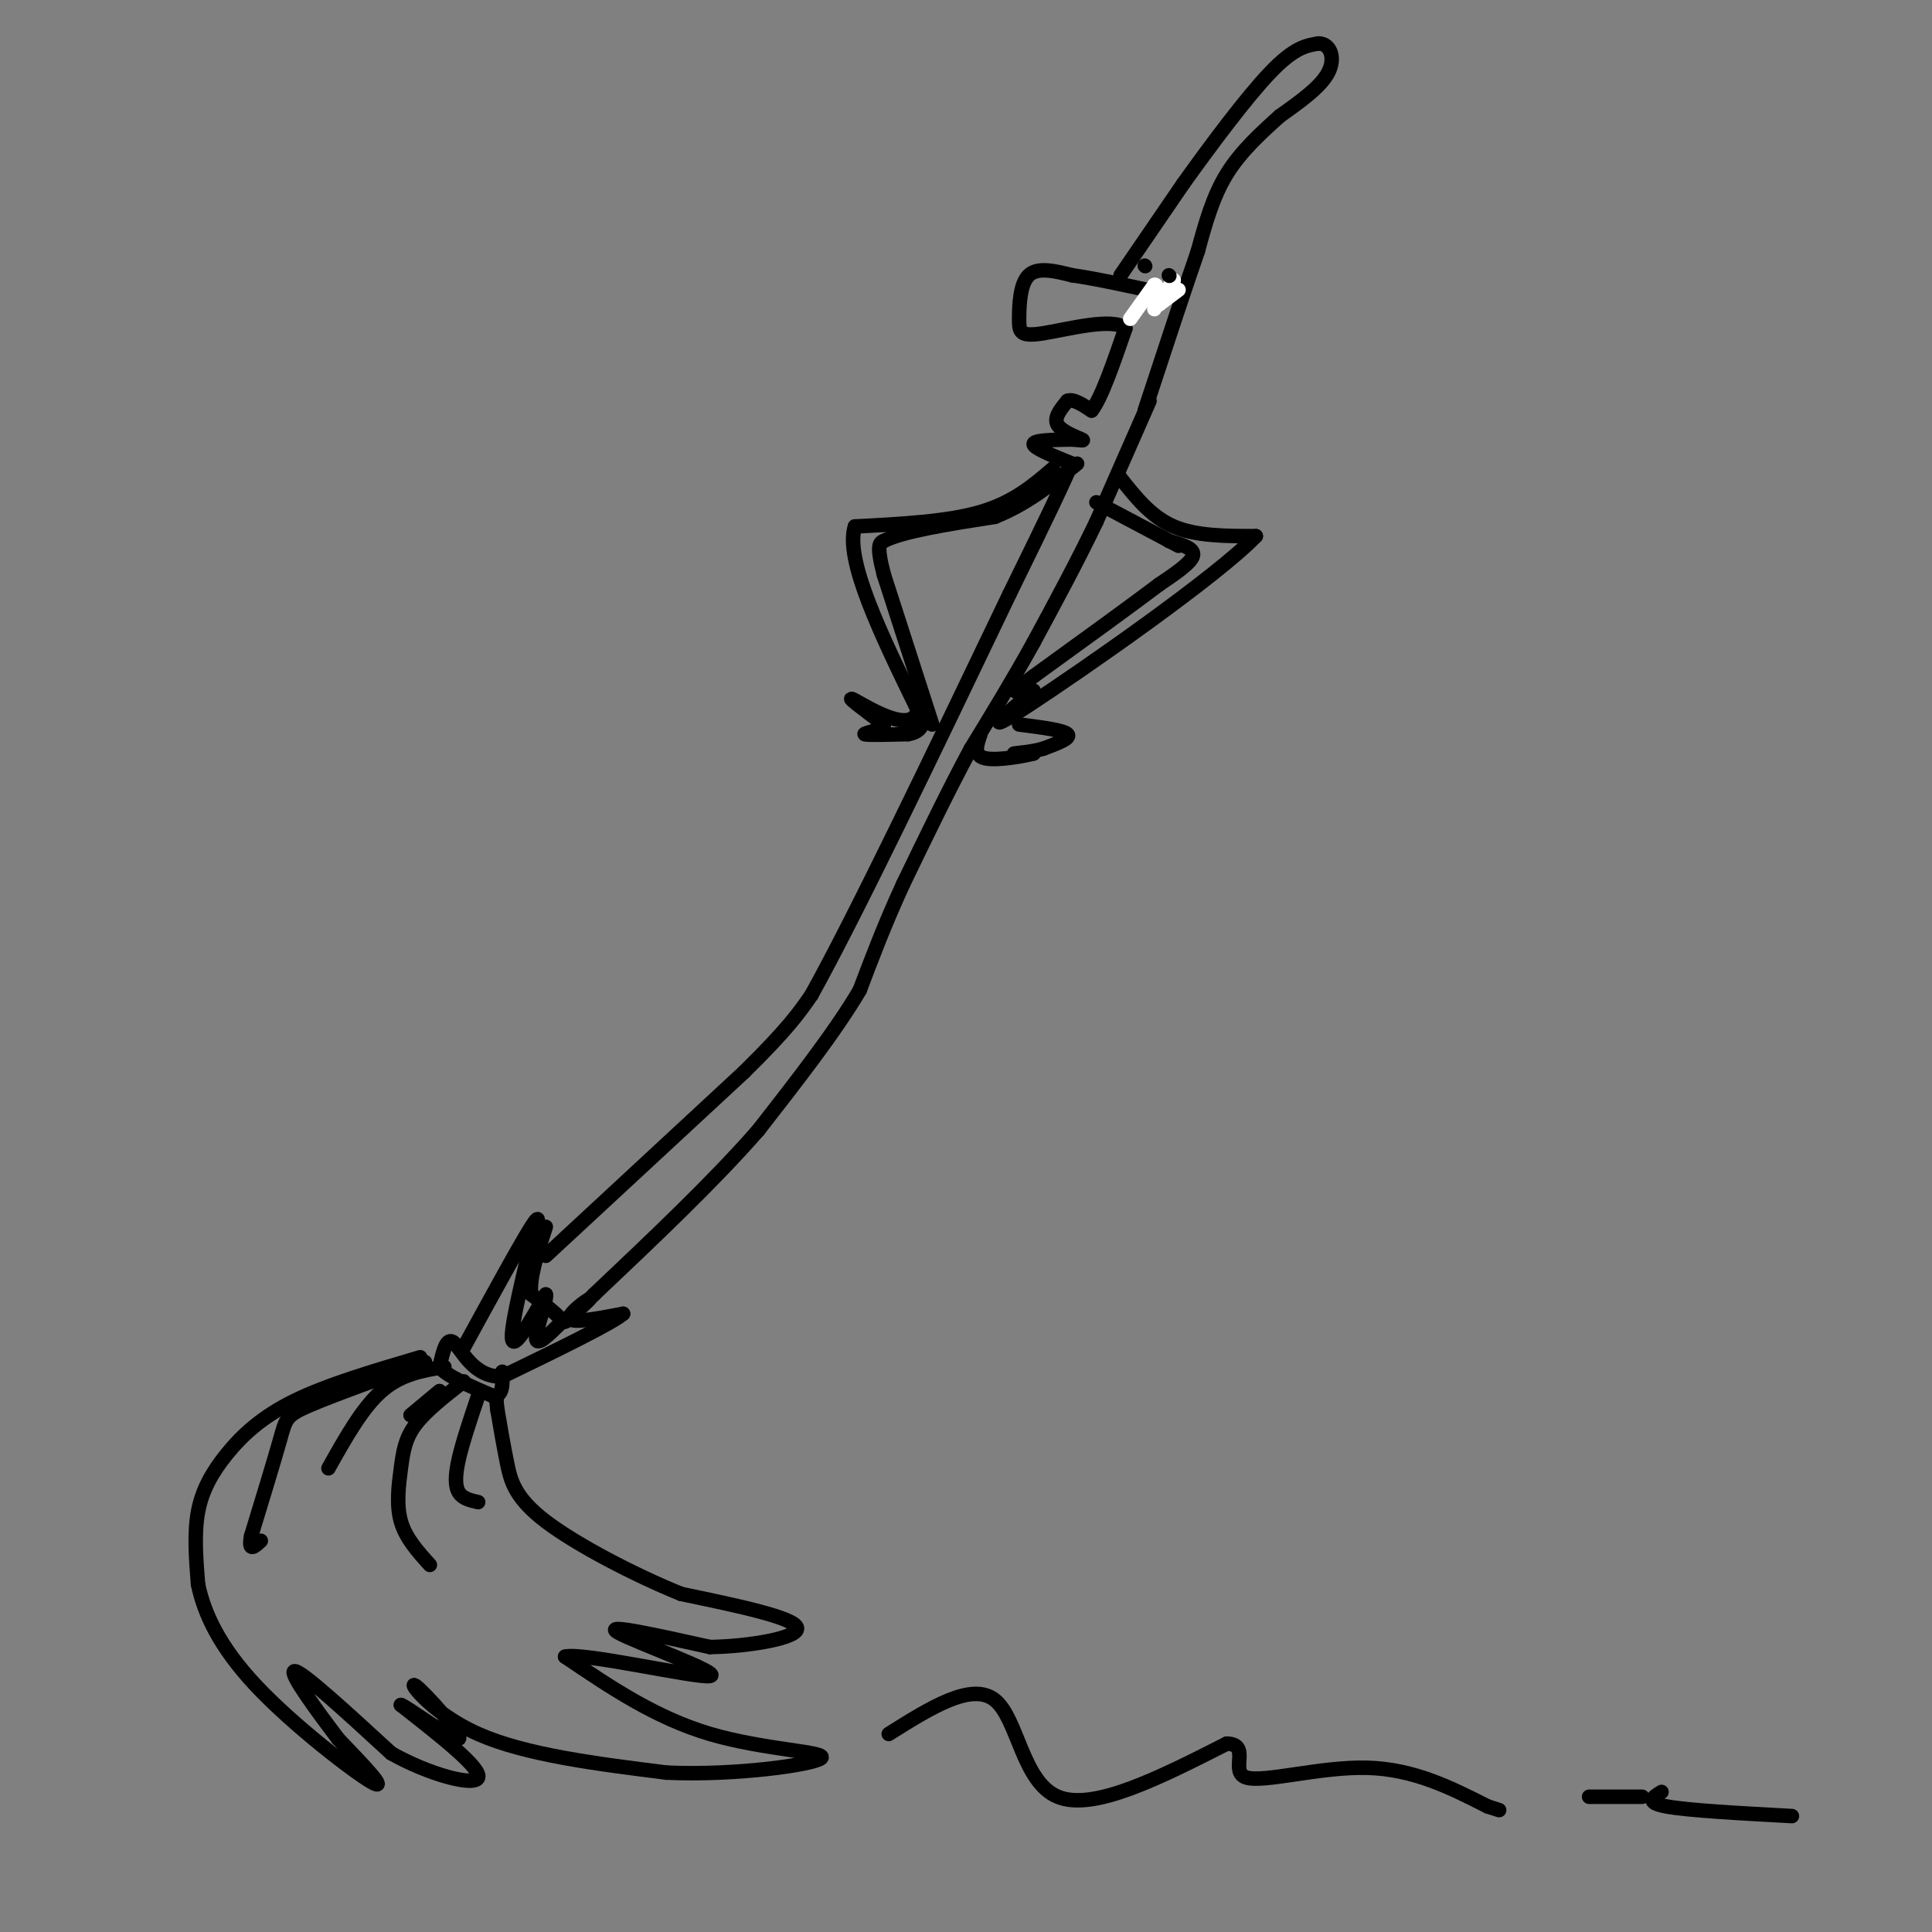 <svg viewBox='0 0 400 400' version='1.1' xmlns='http://www.w3.org/2000/svg' xmlns:xlink='http://www.w3.org/1999/xlink'><rect x="0" y="0" width="400" height="400" fill="#808080" stroke="none"/><g fill='none' stroke='rgb(0,0,0)' stroke-width='3' stroke-linecap='round' stroke-linejoin='round'><path d='M113,260c0.000,0.000 41.000,-38.000 41,-38'/><path d='M154,222c9.167,-9.000 11.583,-12.500 14,-16'/><path d='M168,206c9.167,-16.500 25.083,-49.750 41,-83'/><path d='M209,123c8.833,-18.000 10.417,-21.500 12,-25'/><path d='M222,96c-3.917,-1.583 -7.833,-3.167 -8,-4c-0.167,-0.833 3.417,-0.917 7,-1'/><path d='M221,91c2.083,-0.036 3.792,0.375 3,0c-0.792,-0.375 -4.083,-1.536 -5,-3c-0.917,-1.464 0.542,-3.232 2,-5'/><path d='M221,83c1.167,-0.500 3.083,0.750 5,2'/><path d='M226,85c2.000,-2.500 4.500,-9.750 7,-17'/><path d='M233,68c-2.461,-2.365 -12.113,0.222 -17,1c-4.887,0.778 -5.008,-0.252 -5,-3c0.008,-2.748 0.145,-7.214 2,-9c1.855,-1.786 5.427,-0.893 9,0'/><path d='M222,57c4.833,0.667 12.417,2.333 20,4'/><path d='M232,57c0.000,0.000 13.000,-19.000 13,-19'/><path d='M245,38c5.578,-7.800 13.022,-17.800 18,-23c4.978,-5.200 7.489,-5.600 10,-6'/><path d='M273,9c2.444,0.000 3.556,3.000 2,6c-1.556,3.000 -5.778,6.000 -10,9'/><path d='M265,24c-3.733,3.356 -8.067,7.244 -11,12c-2.933,4.756 -4.467,10.378 -6,16'/><path d='M248,52c-2.833,8.167 -6.917,20.583 -11,33'/><path d='M238,83c0.000,0.000 -11.000,25.000 -11,25'/><path d='M227,108c-4.000,8.333 -8.500,16.667 -13,25'/><path d='M214,133c-4.333,7.833 -8.667,14.917 -13,22'/><path d='M201,155c-4.500,8.333 -9.250,18.167 -14,28'/><path d='M187,183c-3.833,8.333 -6.417,15.167 -9,22'/><path d='M178,205c-5.000,8.500 -13.000,18.750 -21,29'/><path d='M157,234c-9.167,10.500 -21.583,22.250 -34,34'/><path d='M123,268c-6.578,6.622 -6.022,6.178 -7,5c-0.978,-1.178 -3.489,-3.089 -6,-5'/><path d='M110,268c-0.500,-3.167 1.250,-8.583 3,-14'/></g>
<g fill='none' stroke='rgb(255,255,255)' stroke-width='3' stroke-linecap='round' stroke-linejoin='round'><path d='M239,59c-2.500,3.500 -5.000,7.000 -5,7c0.000,0.000 2.500,-3.500 5,-7'/><path d='M239,59c0.833,-0.333 0.417,2.333 0,5'/><path d='M244,60c0.000,0.000 -4.000,3.000 -4,3'/><path d='M240,63c-0.167,-0.333 1.417,-2.667 3,-5'/></g>
<g fill='none' stroke='rgb(0,0,0)' stroke-width='3' stroke-linecap='round' stroke-linejoin='round'><path d='M96,279c5.833,-10.667 11.667,-21.333 14,-25c2.333,-3.667 1.167,-0.333 0,3'/><path d='M110,257c-1.200,5.311 -4.200,17.089 -4,20c0.200,2.911 3.600,-3.044 7,-9'/><path d='M113,268c0.422,0.733 -2.022,7.067 -2,9c0.022,1.933 2.511,-0.533 5,-3'/><path d='M116,274c2.500,-1.845 6.250,-4.958 6,-5c-0.250,-0.042 -4.500,2.988 -4,4c0.500,1.012 5.750,0.006 11,-1'/><path d='M129,272c-2.333,2.000 -13.667,7.500 -25,13'/><path d='M104,285c-5.978,0.244 -8.422,-5.644 -10,-7c-1.578,-1.356 -2.289,1.822 -3,5'/><path d='M91,283c1.333,1.833 6.167,3.917 11,6'/><path d='M102,289c2.167,0.167 2.083,-2.417 2,-5'/><path d='M87,281c-9.583,2.827 -19.167,5.655 -26,9c-6.833,3.345 -10.917,7.208 -14,11c-3.083,3.792 -5.167,7.512 -6,12c-0.833,4.488 -0.417,9.744 0,15'/><path d='M41,328c1.202,5.774 4.208,12.708 12,21c7.792,8.292 20.369,17.940 24,20c3.631,2.060 -1.685,-3.470 -7,-9'/><path d='M70,360c-3.978,-5.267 -10.422,-13.933 -9,-14c1.422,-0.067 10.711,8.467 20,17'/><path d='M81,363c7.822,4.422 17.378,6.978 18,5c0.622,-1.978 -7.689,-8.489 -16,-15'/><path d='M83,353c0.871,0.065 11.048,7.729 12,7c0.952,-0.729 -7.321,-9.850 -9,-11c-1.679,-1.150 3.234,5.671 13,10c9.766,4.329 24.383,6.164 39,8'/><path d='M138,367c14.286,0.667 30.500,-1.667 32,-3c1.500,-1.333 -11.714,-1.667 -23,-5c-11.286,-3.333 -20.643,-9.667 -30,-16'/><path d='M117,343c3.500,-1.000 27.250,4.500 30,4c2.750,-0.500 -15.500,-7.000 -19,-9c-3.500,-2.000 7.750,0.500 19,3'/><path d='M147,341c8.022,-0.111 18.578,-1.889 18,-4c-0.578,-2.111 -12.289,-4.556 -24,-7'/><path d='M141,330c-9.595,-3.893 -21.583,-10.125 -28,-15c-6.417,-4.875 -7.262,-8.393 -8,-12c-0.738,-3.607 -1.369,-7.304 -2,-11'/><path d='M103,292c-0.333,-2.333 -0.167,-2.667 0,-3'/><path d='M88,282c-9.600,3.467 -19.200,6.933 -24,9c-4.800,2.067 -4.800,2.733 -6,7c-1.200,4.267 -3.600,12.133 -6,20'/><path d='M52,318c-0.667,3.500 0.667,2.250 2,1'/><path d='M92,283c-4.500,0.750 -9.000,1.500 -13,5c-4.000,3.500 -7.500,9.750 -11,16'/><path d='M91,288c0.000,0.000 -6.000,5.000 -6,5'/><path d='M96,286c-3.923,3.060 -7.845,6.119 -10,9c-2.155,2.881 -2.542,5.583 -3,9c-0.458,3.417 -0.988,7.548 0,11c0.988,3.452 3.494,6.226 6,9'/><path d='M99,289c-1.600,4.756 -3.200,9.511 -4,13c-0.800,3.489 -0.800,5.711 0,7c0.800,1.289 2.400,1.644 4,2'/><path d='M232,99c3.167,4.000 6.333,8.000 11,10c4.667,2.000 10.833,2.000 17,2'/><path d='M260,111c-7.844,8.222 -35.956,27.778 -47,35c-11.044,7.222 -5.022,2.111 1,-3'/><path d='M227,104c0.000,0.000 17.000,9.000 17,9'/><path d='M242,112c2.667,0.750 5.333,1.500 5,3c-0.333,1.500 -3.667,3.750 -7,6'/><path d='M240,121c-5.500,4.167 -15.750,11.583 -26,19'/><path d='M214,140c-4.833,3.667 -3.917,3.333 -3,3'/><path d='M211,150c4.583,0.583 9.167,1.167 10,2c0.833,0.833 -2.083,1.917 -5,3'/><path d='M216,155c-2.289,0.689 -5.511,0.911 -6,1c-0.489,0.089 1.756,0.044 4,0'/><path d='M214,156c-1.556,0.444 -7.444,1.556 -10,1c-2.556,-0.556 -1.778,-2.778 -1,-5'/><path d='M218,97c-4.083,3.500 -8.167,7.000 -15,9c-6.833,2.000 -16.417,2.500 -26,3'/><path d='M177,109c-2.167,6.833 5.417,22.417 13,38'/><path d='M190,147c-1.133,5.244 -10.467,-0.644 -13,-2c-2.533,-1.356 1.733,1.822 6,5'/><path d='M183,150c-0.356,1.222 -4.244,1.778 -4,2c0.244,0.222 4.622,0.111 9,0'/><path d='M188,152c2.000,-0.333 2.500,-1.167 3,-2'/><path d='M193,150c0.000,0.000 -10.000,-31.000 -10,-31'/><path d='M183,119c-1.667,-6.333 -0.833,-6.667 0,-7'/><path d='M183,112c3.833,-2.000 13.417,-3.500 23,-5'/><path d='M206,107c6.667,-2.667 11.833,-6.833 17,-11'/><path d='M237,55c0.000,0.000 0.100,0.100 0.1,0.1'/><path d='M242,57c0.000,0.000 0.100,0.100 0.1,0.1'/><path d='M184,359c8.622,-5.422 17.244,-10.844 22,-7c4.756,3.844 5.644,16.956 13,20c7.356,3.044 21.178,-3.978 35,-11'/><path d='M254,361c5.131,0.095 0.458,5.833 4,7c3.542,1.167 15.298,-2.238 25,-2c9.702,0.238 17.351,4.119 25,8'/><path d='M308,374c4.167,1.333 2.083,0.667 0,0'/><path d='M329,372c0.000,0.000 11.000,0.000 11,0'/><path d='M344,371c-1.750,1.083 -3.500,2.167 1,3c4.500,0.833 15.250,1.417 26,2'/></g>
</svg>
